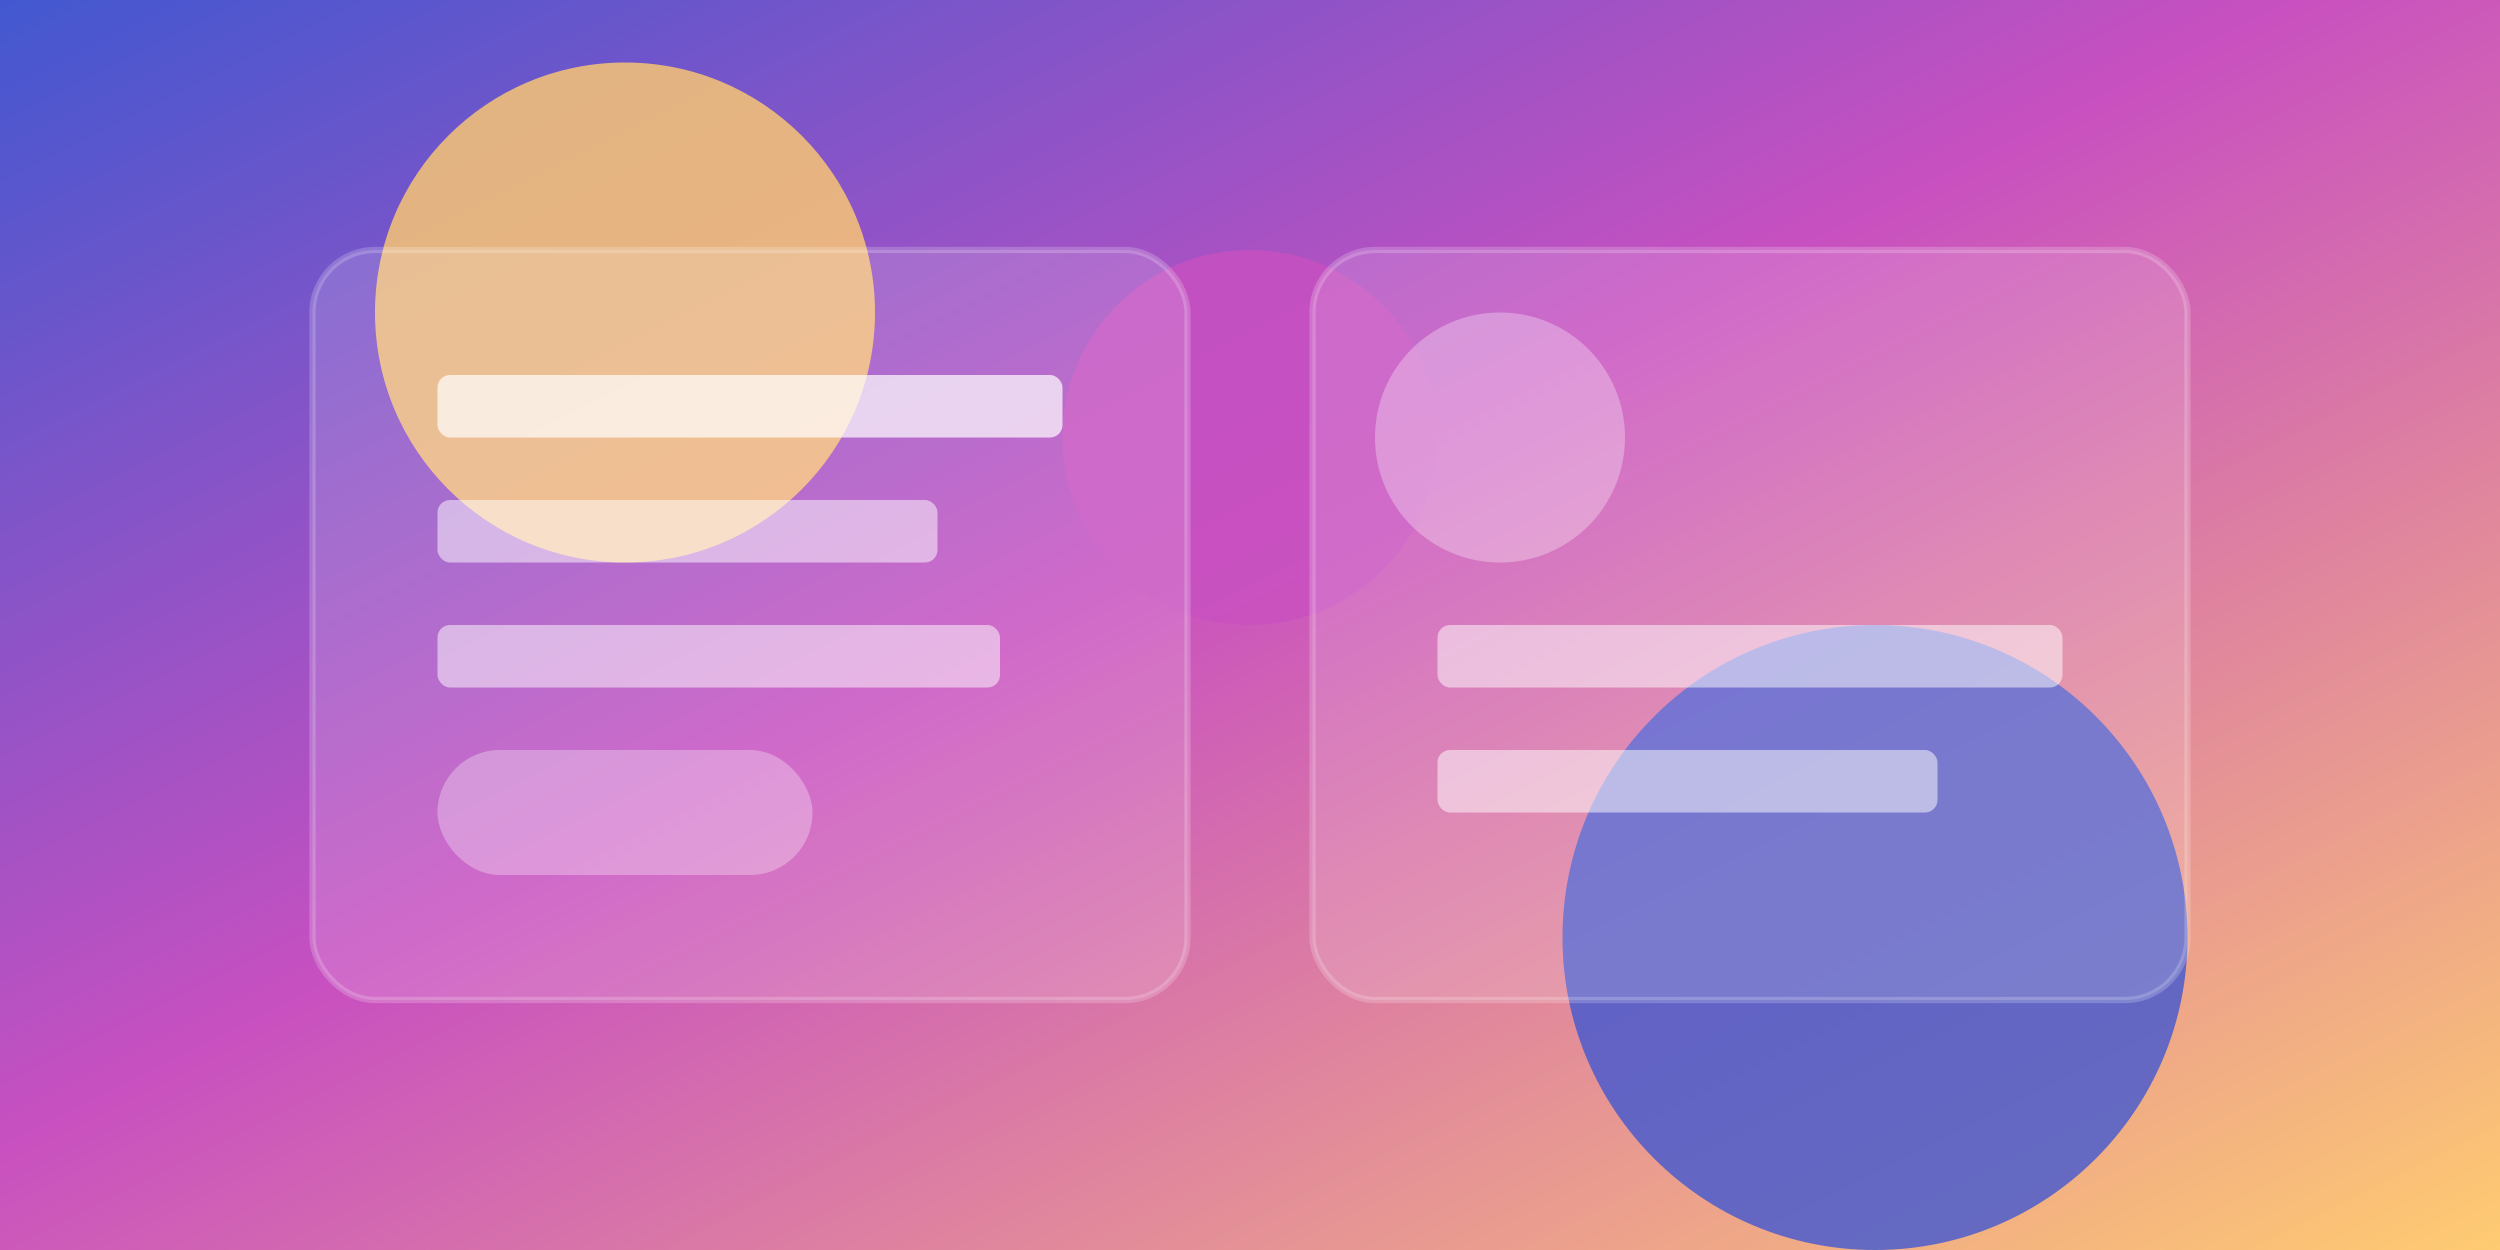<svg xmlns="http://www.w3.org/2000/svg" viewBox="0 0 400 200">
  <!-- 背景グラデーション -->
  <defs>
    <linearGradient id="bg-gradient" x1="0%" y1="0%" x2="100%" y2="100%">
      <stop offset="0%" stop-color="#4158D0"/>
      <stop offset="46%" stop-color="#C850C0"/>
      <stop offset="100%" stop-color="#FFCC70"/>
    </linearGradient>
    <filter id="blur-effect">
      <feGaussianBlur stdDeviation="15"/>
    </filter>
  </defs>
  
  <!-- カラフルな背景 -->
  <rect width="400" height="200" fill="url(#bg-gradient)"/>
  
  <!-- 背景ブラー効果用の要素 -->
  <g filter="url(#blur-effect)">
    <circle cx="100" cy="50" r="40" fill="#FFCC70" opacity="0.8"/>
    <circle cx="300" cy="150" r="50" fill="#4158D0" opacity="0.8"/>
    <circle cx="200" cy="70" r="30" fill="#C850C0" opacity="0.8"/>
  </g>
  
  <!-- グラスパネル -->
  <g>
    <rect x="50" y="40" width="140" height="120" rx="10" ry="10" fill="rgba(255, 255, 255, 0.15)" stroke="rgba(255, 255, 255, 0.2)" stroke-width="1"/>
    <rect x="70" y="60" width="100" height="10" rx="2" ry="2" fill="rgba(255, 255, 255, 0.7)"/>
    <rect x="70" y="80" width="80" height="10" rx="2" ry="2" fill="rgba(255, 255, 255, 0.5)"/>
    <rect x="70" y="100" width="90" height="10" rx="2" ry="2" fill="rgba(255, 255, 255, 0.5)"/>
    <rect x="70" y="120" width="60" height="20" rx="10" ry="10" fill="rgba(255, 255, 255, 0.3)"/>
  </g>
  
  <!-- グラスカード -->
  <g>
    <rect x="210" y="40" width="140" height="120" rx="10" ry="10" fill="rgba(255, 255, 255, 0.15)" stroke="rgba(255, 255, 255, 0.2)" stroke-width="1"/>
    <circle cx="240" cy="70" r="20" fill="rgba(255, 255, 255, 0.3)"/>
    <rect x="230" y="100" width="100" height="10" rx="2" ry="2" fill="rgba(255, 255, 255, 0.5)"/>
    <rect x="230" y="120" width="80" height="10" rx="2" ry="2" fill="rgba(255, 255, 255, 0.5)"/>
  </g>
</svg>
